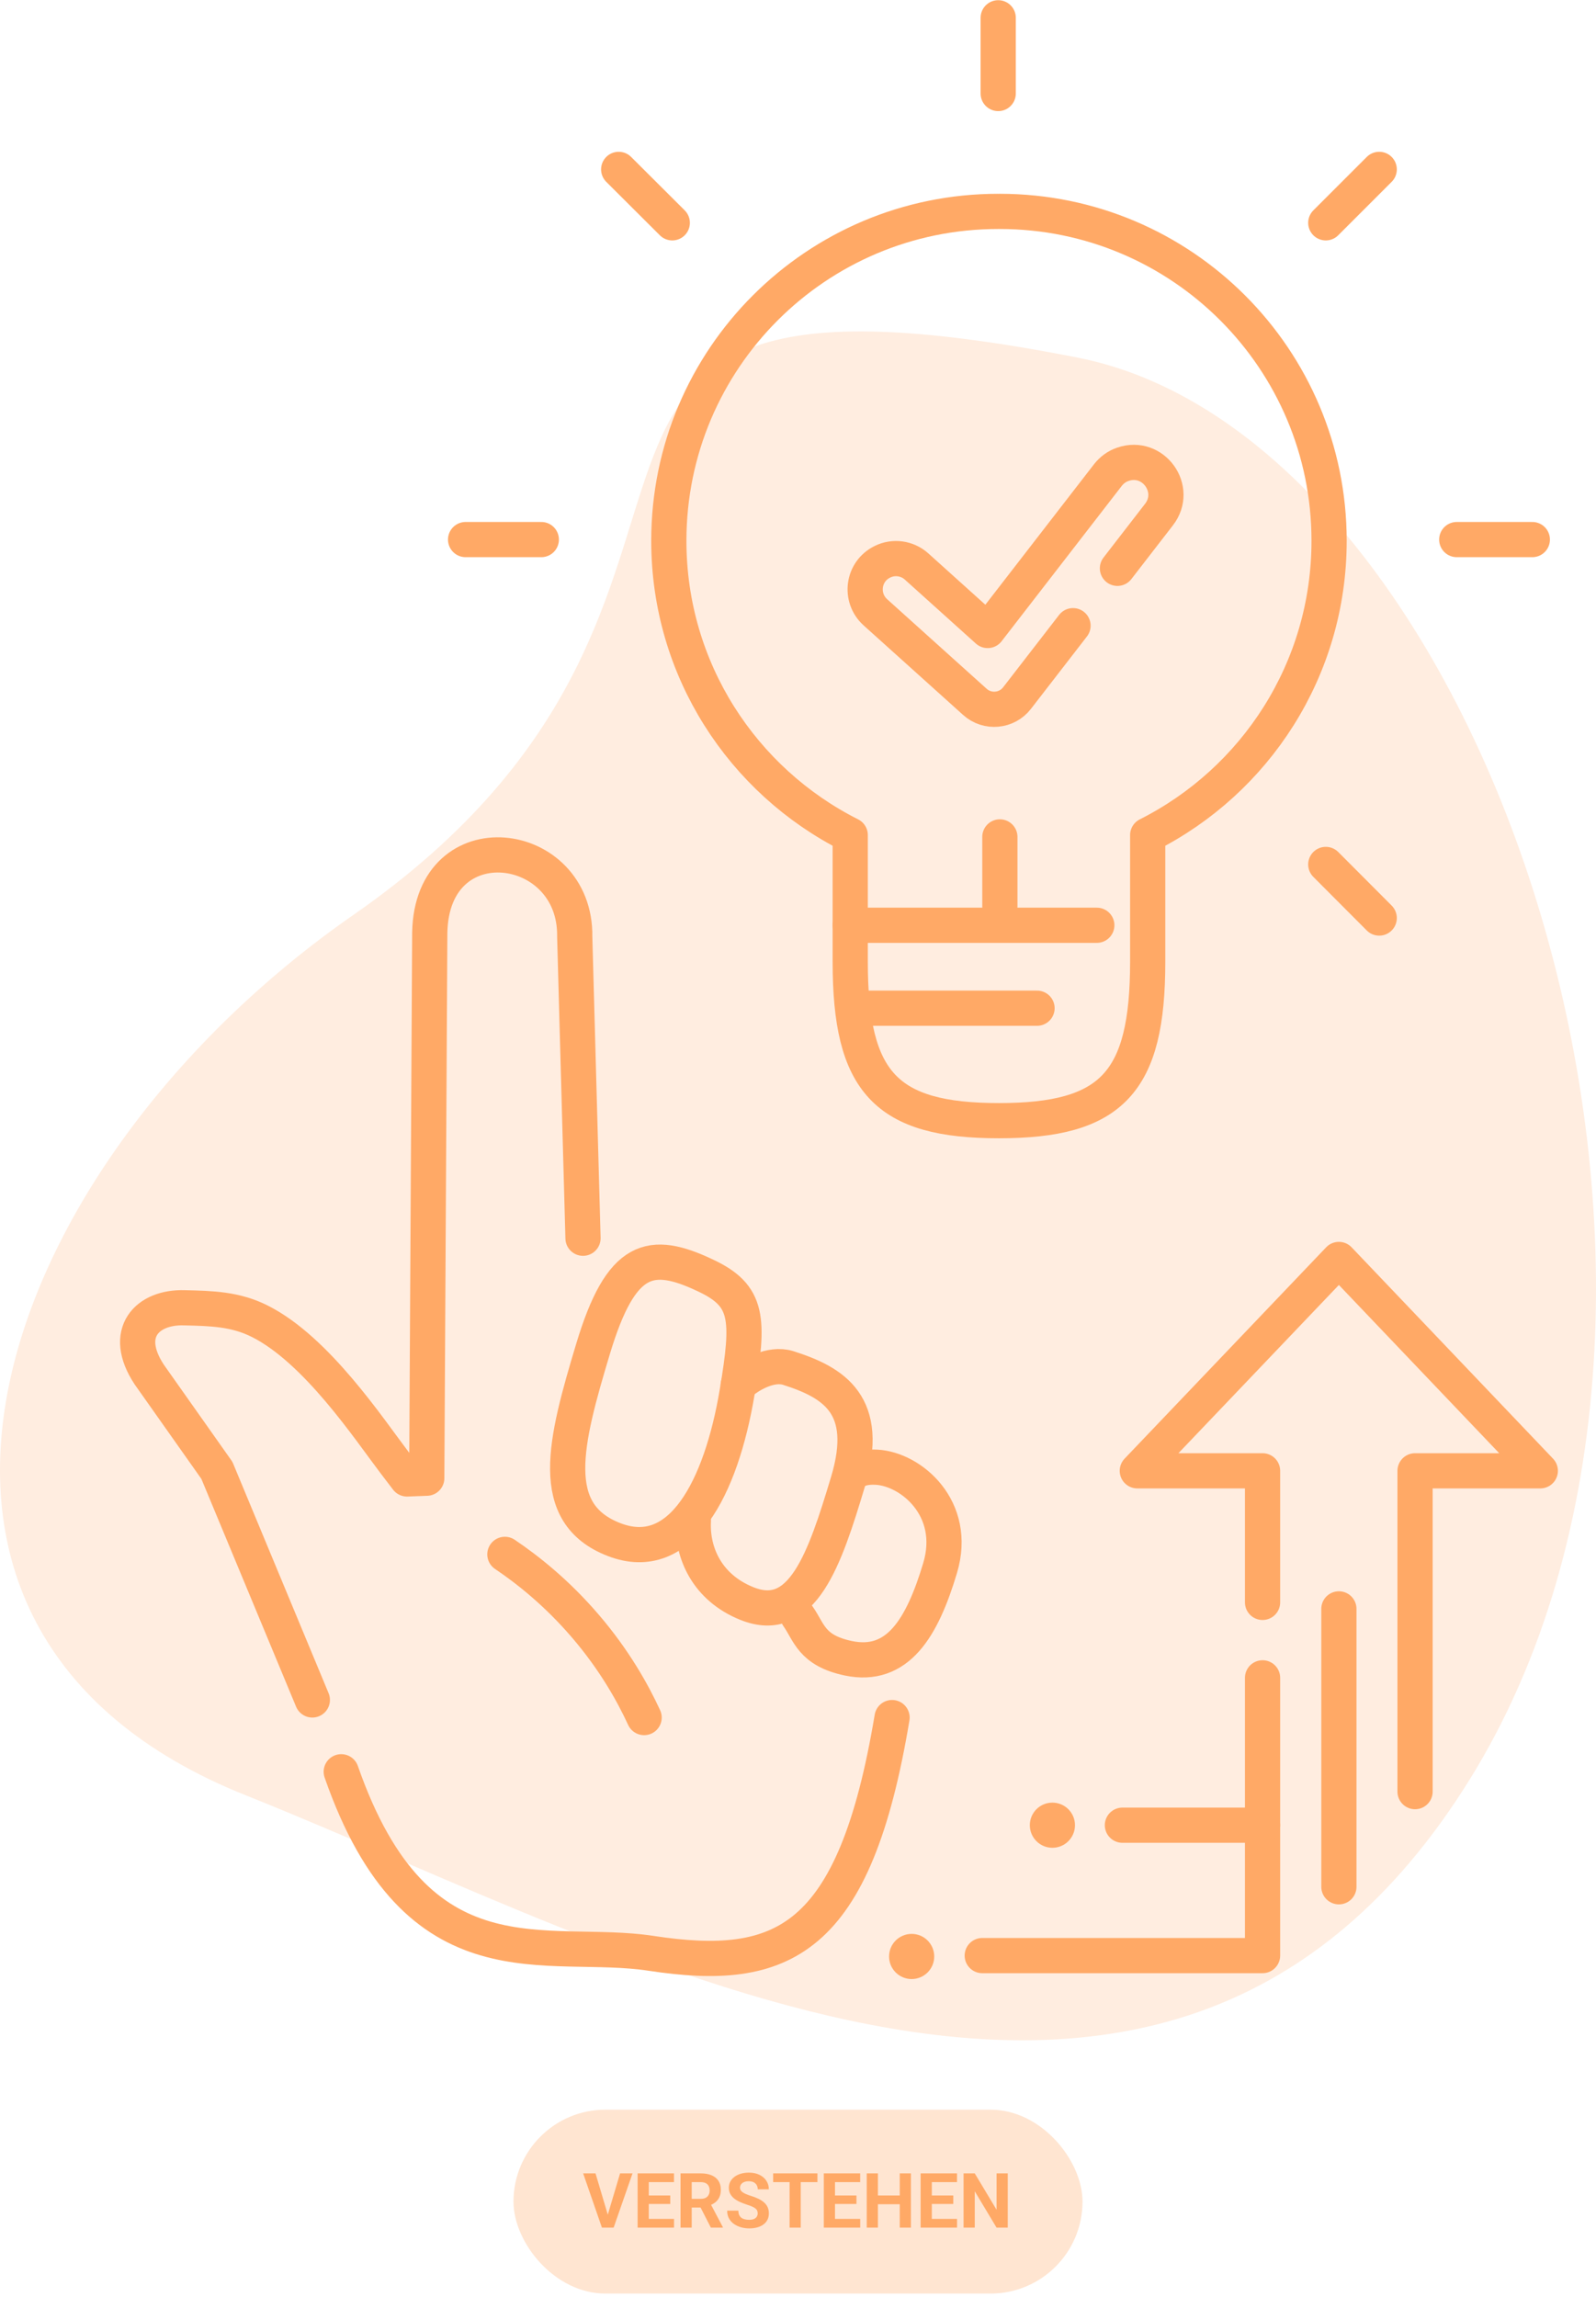 <?xml version="1.0"?>
<svg xmlns="http://www.w3.org/2000/svg" width="460" height="662" viewBox="0 0 460 662" fill="none">
<path opacity="0.2" d="M70.89 517.462C-49.254 469.561 -1.613 335.575 101.87 263.679C237.288 169.568 124.476 66.563 310.528 103.053C429.458 126.396 510.595 373.063 423.47 513.08C336.345 653.096 183.485 562.37 70.89 517.462Z" fill="#FFA966"/>
<path d="M287.703 26.952V5.127" stroke="#FFA966" stroke-width="10.146" stroke-linecap="round" stroke-linejoin="round"/>
<path d="M134.193 155.514H156.017" stroke="#FFA966" stroke-width="10.146" stroke-linecap="round" stroke-linejoin="round"/>
<path d="M193.765 64.223L178.318 48.82" stroke="#FFA966" stroke-width="10.146" stroke-linecap="round" stroke-linejoin="round"/>
<path d="M441.648 155.514H419.866" stroke="#FFA966" stroke-width="10.146" stroke-linecap="round" stroke-linejoin="round"/>
<path d="M382.117 64.223L397.52 48.82" stroke="#FFA966" stroke-width="10.146" stroke-linecap="round" stroke-linejoin="round"/>
<path d="M397.52 264.593L382.117 249.146" stroke="#FFA966" stroke-width="10.146" stroke-linecap="round" stroke-linejoin="round"/>
<path d="M287.703 60.926C235.289 60.926 192.768 103.404 192.768 155.861C192.768 192.959 214.028 225.067 245.052 240.687V245.416V277.22C245.052 311.975 255.335 322.996 287.92 322.996C320.505 322.996 330.788 311.975 330.788 277.22V240.687C361.812 225.067 383.072 192.959 383.072 155.861C383.072 103.447 340.594 60.926 288.137 60.926" stroke="#FFA966" stroke-width="10.146" stroke-linecap="round" stroke-linejoin="round"/>
<path d="M245.051 266.678H316.122" stroke="#FFA966" stroke-width="10.146" stroke-miterlimit="10" stroke-linecap="round"/>
<path d="M248.912 290.582H298.896" stroke="#FFA966" stroke-width="10.146" stroke-miterlimit="10" stroke-linecap="round"/>
<path d="M288.181 261.211V241.209" stroke="#FFA966" stroke-width="10.146" stroke-linecap="round" stroke-linejoin="round"/>
<path d="M257.113 495.031C246.309 559.855 225.526 568.749 187.647 562.979C157.622 558.379 120.307 573.652 98.353 510.651" stroke="#FFA966" stroke-width="10.146" stroke-miterlimit="10" stroke-linecap="round"/>
<path d="M90.022 489.953L62.514 423.785L43.032 396.19C35.048 384.128 42.468 376.578 53.142 376.925C60.952 377.098 67.85 377.272 74.836 380.787C91.237 388.987 106.38 411.897 113.713 421.529L117.314 426.258L122.998 426.041L123.866 268.799C124.473 236.127 166.127 241.508 165.65 270.014L168.036 356.879" stroke="#FFA966" stroke-width="10.146" stroke-linecap="round" stroke-linejoin="round"/>
<path d="M170.942 388.725C162.829 415.67 157.492 436.236 177.017 443.743C196.238 451.162 207.823 428.947 212.466 401.221C216.024 379.917 215.72 373.452 203.397 367.638C187.56 360.132 179.056 361.781 170.942 388.725Z" stroke="#FFA966" stroke-width="10.146" stroke-linecap="round" stroke-linejoin="round"/>
<path d="M199.839 438.319C199.362 447.691 203.918 457.584 215.199 462.14C231.297 468.691 237.718 449.297 244.4 427.081C251.082 404.866 240.278 398.445 227.175 394.279C222.228 392.717 216.024 396.145 212.769 399.182" stroke="#FFA966" stroke-width="10.146" stroke-linecap="round" stroke-linejoin="round"/>
<path d="M229.994 465.829C233.248 470.428 233.812 475.678 244.486 477.935C258.761 480.929 265.79 469.17 270.953 451.945C276.117 434.719 262.536 423.395 252.643 422.874C250.561 422.787 248.608 422.917 246.742 423.915" stroke="#FFA966" stroke-width="10.146" stroke-linecap="round" stroke-linejoin="round"/>
<path d="M145.517 447.994C152.025 452.376 160.486 459.058 168.73 468.691C177.06 478.41 182.354 487.869 185.652 495.028" stroke="#FFA966" stroke-width="10.146" stroke-miterlimit="10" stroke-linecap="round"/>
<path d="M309.268 180.333L293.127 201.203C290.177 205.021 284.579 205.542 280.978 202.288L252.298 176.471C247.655 172.262 248.653 164.713 254.294 161.936C257.548 160.287 261.496 160.851 264.187 163.281L284.666 181.721L319.334 136.9C320.462 135.468 321.937 134.384 323.63 133.82C332.394 130.782 339.727 140.979 334.043 148.312L322.068 163.801" stroke="#FFA966" stroke-width="10.146" stroke-linecap="round" stroke-linejoin="round"/>
<path d="M363.895 461.836V423.914H327.795L385.893 362.996L443.947 423.914H407.848V516.376" stroke="#FFA966" stroke-width="10.146" stroke-linecap="round" stroke-linejoin="round"/>
<path d="M385.894 463.705V543.801" stroke="#FFA966" stroke-width="10.146" stroke-linecap="round" stroke-linejoin="round"/>
<path d="M363.895 483.578V563.631H283.104" stroke="#FFA966" stroke-width="10.146" stroke-linecap="round" stroke-linejoin="round"/>
<path d="M363.894 526.051H323.499" stroke="#FFA966" stroke-width="10.146" stroke-linecap="round" stroke-linejoin="round"/>
<circle cx="303.324" cy="526.053" r="6.508" fill="#FFA966"/>
<circle cx="262.755" cy="563.887" r="6.508" fill="#FFA966"/>
<rect x="148" y="608.043" width="164" height="53" rx="26.5" fill="#FFA966" fill-opacity="0.3"/>
<path d="M175.036 638.777L178.721 626.402H182.309L176.862 642.043H174.499L175.036 638.777ZM171.642 626.402L175.315 638.777L175.874 642.043H173.489L168.075 626.402H171.642ZM194.265 639.529V642.043H185.939V639.529H194.265ZM186.992 626.402V642.043H183.77V626.402H186.992ZM193.18 632.772V635.222H185.939V632.772H193.18ZM194.254 626.402V628.927H185.939V626.402H194.254ZM196.145 626.402H201.978C203.174 626.402 204.201 626.581 205.061 626.939C205.927 627.298 206.593 627.827 207.059 628.529C207.524 629.231 207.757 630.094 207.757 631.118C207.757 631.956 207.614 632.676 207.327 633.277C207.048 633.872 206.65 634.369 206.135 634.771C205.626 635.164 205.028 635.479 204.341 635.716L203.32 636.253H198.25L198.229 633.739H201.999C202.565 633.739 203.034 633.639 203.406 633.438C203.779 633.238 204.058 632.959 204.244 632.601C204.438 632.243 204.534 631.827 204.534 631.354C204.534 630.853 204.441 630.42 204.255 630.055C204.069 629.689 203.786 629.41 203.406 629.217C203.027 629.023 202.55 628.927 201.978 628.927H199.367V642.043H196.145V626.402ZM204.889 642.043L201.322 635.071L204.728 635.05L208.337 641.893V642.043H204.889ZM218.381 637.95C218.381 637.671 218.338 637.42 218.252 637.198C218.173 636.969 218.023 636.761 217.801 636.575C217.579 636.382 217.267 636.192 216.866 636.006C216.465 635.82 215.946 635.626 215.309 635.426C214.6 635.197 213.926 634.939 213.289 634.652C212.659 634.366 212.1 634.033 211.613 633.653C211.133 633.267 210.754 632.819 210.475 632.311C210.202 631.802 210.066 631.211 210.066 630.538C210.066 629.886 210.21 629.296 210.496 628.766C210.783 628.229 211.184 627.77 211.699 627.391C212.215 627.004 212.824 626.707 213.525 626.499C214.234 626.291 215.011 626.188 215.856 626.188C217.009 626.188 218.016 626.395 218.875 626.811C219.734 627.226 220.4 627.795 220.873 628.519C221.353 629.242 221.593 630.069 221.593 631H218.392C218.392 630.542 218.295 630.141 218.102 629.797C217.915 629.446 217.629 629.17 217.242 628.97C216.863 628.769 216.383 628.669 215.803 628.669C215.244 628.669 214.779 628.755 214.406 628.927C214.034 629.091 213.755 629.317 213.568 629.604C213.382 629.883 213.289 630.198 213.289 630.549C213.289 630.814 213.354 631.054 213.482 631.269C213.618 631.483 213.819 631.684 214.084 631.87C214.349 632.056 214.675 632.232 215.062 632.396C215.448 632.561 215.896 632.722 216.404 632.88C217.257 633.138 218.005 633.428 218.649 633.75C219.301 634.072 219.845 634.434 220.282 634.835C220.719 635.236 221.049 635.691 221.271 636.199C221.493 636.708 221.604 637.284 221.604 637.929C221.604 638.609 221.471 639.218 221.206 639.755C220.941 640.292 220.558 640.747 220.057 641.119C219.555 641.492 218.957 641.774 218.263 641.968C217.568 642.161 216.791 642.258 215.932 642.258C215.158 642.258 214.396 642.158 213.644 641.957C212.892 641.749 212.208 641.438 211.592 641.022C210.983 640.607 210.496 640.077 210.131 639.433C209.766 638.788 209.583 638.025 209.583 637.145H212.816C212.816 637.632 212.892 638.043 213.042 638.38C213.192 638.716 213.404 638.989 213.676 639.196C213.955 639.404 214.285 639.554 214.664 639.647C215.051 639.741 215.473 639.787 215.932 639.787C216.49 639.787 216.949 639.708 217.307 639.551C217.672 639.393 217.94 639.175 218.112 638.896C218.291 638.616 218.381 638.301 218.381 637.95ZM230.788 626.402V642.043H227.576V626.402H230.788ZM235.601 626.402V628.927H222.839V626.402H235.601ZM247.933 639.529V642.043H239.607V639.529H247.933ZM240.66 626.402V642.043H237.438V626.402H240.66ZM246.848 632.772V635.222H239.607V632.772H246.848ZM247.922 626.402V628.927H239.607V626.402H247.922ZM260.243 632.772V635.286H252.079V632.772H260.243ZM253.035 626.402V642.043H249.812V626.402H253.035ZM262.542 626.402V642.043H259.33V626.402H262.542ZM275.841 639.529V642.043H267.516V639.529H275.841ZM268.568 626.402V642.043H265.346V626.402H268.568ZM274.756 632.772V635.222H267.516V632.772H274.756ZM275.83 626.402V628.927H267.516V626.402H275.83ZM290.45 626.402V642.043H287.228L280.943 631.559V642.043H277.721V626.402H280.943L287.238 636.897V626.402H290.45Z" fill="#FFA966"/>
</svg>
